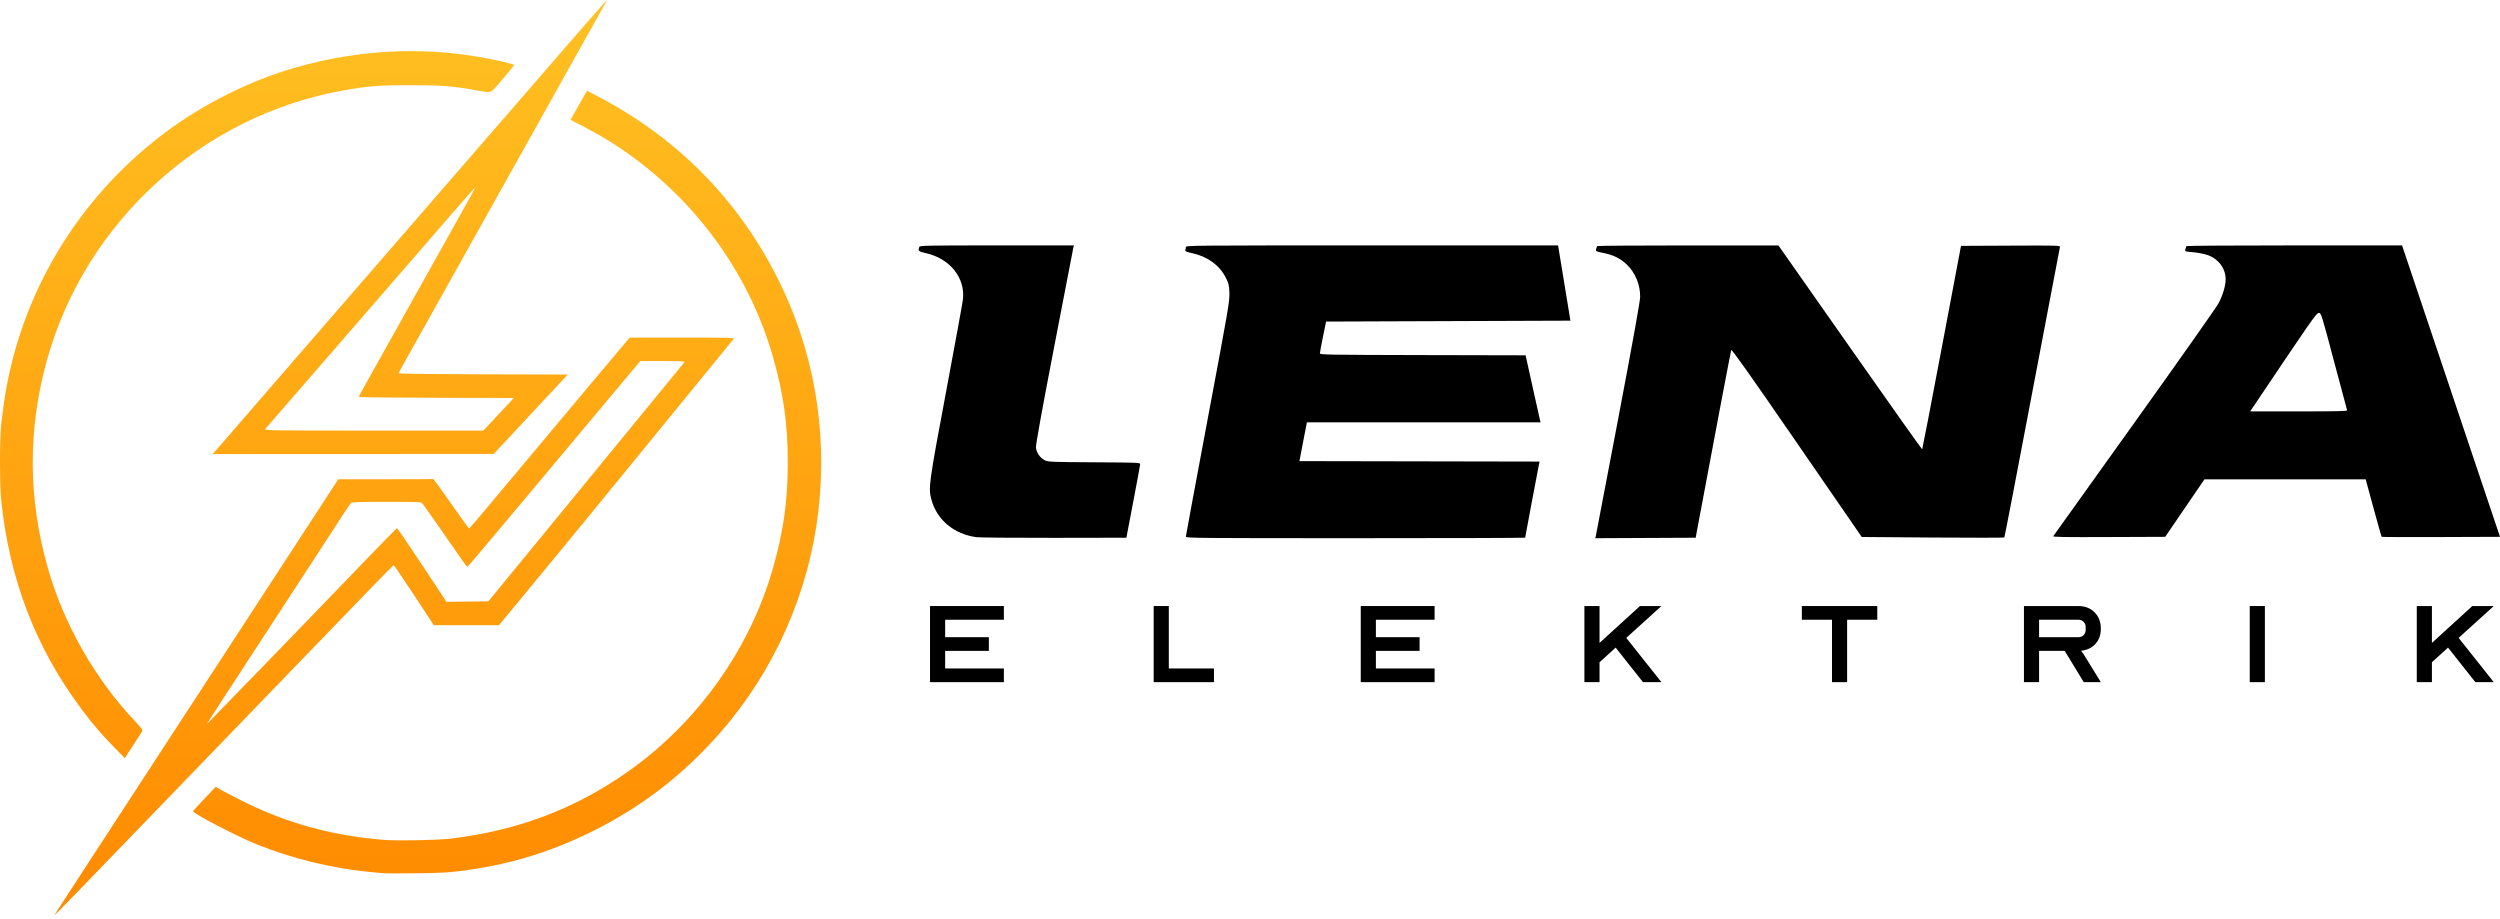 <svg xmlns="http://www.w3.org/2000/svg" width="166" height="61" viewBox="0 0 166 61" fill="none"><path d="M3.631 60.73C3.657 60.682 4.533 59.332 5.579 57.73C6.624 56.127 8.671 52.985 10.128 50.748C11.585 48.511 13.066 46.238 13.419 45.699C14.731 43.692 15.976 41.783 16.534 40.92C16.851 40.431 18.315 38.184 19.787 35.926L22.464 31.822H25.592C27.313 31.822 28.741 31.816 28.764 31.808C28.788 31.799 29.326 32.538 29.96 33.449C30.594 34.36 31.13 35.1 31.152 35.093C31.174 35.087 31.845 34.303 32.641 33.351C33.438 32.399 34.873 30.685 35.83 29.543C36.787 28.4 38.254 26.647 39.09 25.648C39.926 24.648 40.882 23.512 41.213 23.123L41.816 22.417H45.303C48.619 22.417 48.786 22.422 48.704 22.518C48.656 22.573 48.101 23.253 47.47 24.028C46.209 25.578 44.43 27.755 42.258 30.41C41.479 31.361 40.078 33.074 39.144 34.217C37.481 36.249 35.025 39.232 33.763 40.75L33.129 41.513L30.968 41.513L28.807 41.514L27.498 39.524C26.777 38.43 26.167 37.534 26.141 37.534C26.114 37.534 25.472 38.179 24.713 38.966C23.955 39.754 21.402 42.396 19.04 44.837C15.175 48.834 7.941 56.323 5.334 59.027C4.034 60.376 3.573 60.837 3.631 60.73ZM16.189 45.557C16.696 45.033 17.152 44.565 17.203 44.517C17.254 44.469 18.435 43.248 19.828 41.804C21.221 40.36 23.25 38.257 24.337 37.13C25.424 36.004 26.333 35.075 26.356 35.066C26.379 35.057 27.128 36.154 28.021 37.505L29.643 39.96L31.036 39.944L32.429 39.929L33.615 38.482C34.266 37.686 35.616 36.04 36.615 34.824C37.613 33.608 38.974 31.948 39.64 31.135C40.305 30.322 41.393 28.995 42.057 28.186C44.64 25.038 45.395 24.116 45.448 24.047C45.491 23.99 45.194 23.975 44.008 23.975H42.514L41.077 25.689C39.691 27.342 38.684 28.544 35.29 32.6C32.315 36.155 31.075 37.621 31.036 37.633C31.015 37.64 30.849 37.432 30.669 37.171C29.081 34.882 28.119 33.508 28.043 33.423C27.961 33.33 27.773 33.322 25.66 33.322C23.898 33.322 23.352 33.339 23.303 33.394C23.268 33.434 23.001 33.832 22.71 34.278C22.419 34.724 21.611 35.965 20.913 37.035C20.216 38.105 19.024 39.936 18.263 41.102C17.502 42.268 16.721 43.468 16.526 43.768C16.332 44.068 15.625 45.152 14.956 46.176C14.287 47.2 13.74 48.048 13.74 48.06C13.74 48.081 14.191 47.62 16.189 45.557ZM25.465 57.983C25.339 57.971 24.936 57.933 24.572 57.899C22.081 57.668 19.35 56.999 16.995 56.044C15.726 55.529 12.818 54.015 12.818 53.869C12.818 53.845 13.157 53.471 13.572 53.037L14.325 52.249L14.738 52.483C14.966 52.612 15.606 52.944 16.16 53.22C19.067 54.669 22.078 55.493 25.465 55.766C26.389 55.84 29.013 55.791 29.931 55.683C34.406 55.152 38.259 53.684 41.801 51.161C46.374 47.903 49.812 43.05 51.33 37.707C52.029 35.249 52.306 33.273 52.307 30.726C52.308 28.165 52.032 26.184 51.329 23.715C49.839 18.483 46.583 13.81 42.12 10.502C41.039 9.7 40.002 9.056 38.733 8.397L37.885 7.956L38.352 7.123C38.608 6.664 38.856 6.229 38.901 6.156L38.984 6.023L39.765 6.435C44.975 9.18 48.983 13.234 51.599 18.407C54.035 23.222 54.973 28.582 54.331 34.014C53.69 39.427 51.371 44.622 47.773 48.706C45.307 51.504 42.524 53.637 39.236 55.248C36.363 56.656 33.666 57.455 30.45 57.851C29.716 57.941 29.064 57.972 27.597 57.987C26.552 57.997 25.592 57.996 25.465 57.983ZM7.65 49.691C6.797 48.826 6.184 48.113 5.455 47.143C2.374 43.042 0.611 38.459 0.072 33.149C-0.025 32.196 -0.024 29.18 0.074 28.244C0.115 27.848 0.2 27.173 0.262 26.744C1.292 19.634 5.098 13.228 10.888 8.859C13.429 6.941 16.596 5.351 19.573 4.497C24.203 3.169 28.848 3.04 33.464 4.112C33.838 4.199 34.139 4.296 34.134 4.328C34.127 4.359 33.782 4.782 33.366 5.267C32.5 6.278 32.73 6.188 31.544 5.98C30.004 5.709 29.301 5.657 27.252 5.657C25.146 5.657 24.454 5.711 22.786 6.008C13.416 7.675 5.661 14.736 3.117 23.917C1.841 28.519 1.86 33.088 3.173 37.707C4.236 41.446 6.325 45.11 8.998 47.923C9.268 48.207 9.476 48.471 9.46 48.512C9.445 48.552 9.175 48.979 8.86 49.46L8.286 50.337L7.65 49.691ZM14.239 30.019C14.303 29.947 15.118 29.007 16.05 27.929C16.982 26.852 18.536 25.058 19.502 23.944C20.468 22.83 22.439 20.558 23.881 18.896C25.323 17.234 27.384 14.857 28.462 13.614C29.539 12.372 31.51 10.098 32.843 8.562C34.175 7.027 36.277 4.602 37.515 3.174C38.754 1.745 39.889 0.447 40.04 0.289L40.313 0L40.171 0.26C40.001 0.569 37.85 4.411 37.133 5.684C36.857 6.176 36.247 7.266 35.779 8.107C35.31 8.948 34.701 10.038 34.424 10.53C33.817 11.611 31.773 15.264 29.905 18.608C29.151 19.957 28.295 21.489 28 22.013C26.756 24.227 26.474 24.739 26.474 24.788C26.474 24.818 28.835 24.846 32.087 24.855L37.7 24.869L35.242 27.505L32.783 30.14L23.453 30.145L14.123 30.149L14.239 30.019ZM33.106 27.509L34.118 26.427L28.971 26.412C26.14 26.404 23.823 26.381 23.823 26.36C23.823 26.339 23.983 26.034 24.178 25.682C24.725 24.692 29.383 16.363 30.504 14.367C31.406 12.763 31.557 12.485 31.535 12.466C31.524 12.457 30.751 13.333 29.816 14.412C28.881 15.493 27.234 17.392 26.157 18.634C25.079 19.876 23.196 22.046 21.973 23.458C20.749 24.868 19.284 26.557 18.717 27.21C18.151 27.863 17.651 28.44 17.608 28.494C17.534 28.584 17.992 28.591 24.811 28.591H32.095L33.106 27.509Z" fill="url(#paint0_linear_30_558)"></path><path d="M64.826 35.668C63.339 35.46 62.212 34.52 61.849 33.185C61.635 32.397 61.668 32.153 62.825 25.985C63.416 22.838 63.918 20.085 63.941 19.869C64.096 18.431 63.057 17.151 61.454 16.803C60.994 16.704 60.941 16.65 61.045 16.391C61.079 16.305 61.591 16.295 66.193 16.295H71.303L71.266 16.462C71.246 16.553 70.674 19.517 69.994 23.048C69.149 27.434 68.768 29.549 68.787 29.726C68.826 30.065 69.076 30.419 69.379 30.563C69.605 30.671 69.818 30.68 72.666 30.696C75.5 30.711 75.711 30.72 75.709 30.817C75.707 30.874 75.5 31.997 75.248 33.313L74.791 35.705L69.997 35.713C67.36 35.717 65.033 35.697 64.826 35.668ZM78.74 35.637C78.74 35.583 79.397 32.047 80.198 27.78C81.568 20.493 81.655 19.984 81.632 19.438C81.611 18.914 81.585 18.811 81.377 18.408C80.956 17.594 80.164 17.025 79.153 16.809C78.779 16.729 78.677 16.685 78.705 16.616C78.725 16.568 78.74 16.475 78.74 16.412C78.74 16.297 78.958 16.295 91.098 16.295H103.456L104.276 21.292L88.051 21.352L87.848 22.352C87.736 22.901 87.643 23.399 87.641 23.457C87.639 23.556 88.018 23.563 94.47 23.578L101.301 23.593L101.749 25.622C101.996 26.738 102.219 27.739 102.245 27.848L102.291 28.044H86.777L86.281 30.618L102.228 30.649L102.192 30.815C102.132 31.093 101.271 35.665 101.271 35.702C101.271 35.72 96.201 35.736 90.006 35.736C79.654 35.736 78.74 35.728 78.74 35.637ZM105.961 35.6C105.98 35.525 106.651 32.01 107.451 27.79C108.429 22.636 108.907 19.981 108.907 19.703C108.907 18.887 108.583 18.107 108.017 17.562C107.598 17.159 107.122 16.926 106.438 16.79C105.961 16.696 105.947 16.688 105.983 16.54C106.005 16.455 106.034 16.366 106.048 16.341C106.063 16.316 108.778 16.297 112.082 16.297L118.09 16.3L122.848 23.082C125.465 26.812 127.618 29.852 127.634 29.837C127.649 29.822 128.236 26.776 128.937 23.068L130.211 16.326L133.511 16.31C136.634 16.295 136.809 16.3 136.78 16.401C136.763 16.459 135.934 20.813 134.938 26.076C133.942 31.339 133.109 35.663 133.087 35.687C133.065 35.709 130.926 35.712 128.334 35.692L123.62 35.656L119.309 29.398C116.148 24.811 114.986 23.169 114.954 23.245C114.921 23.327 113.803 29.22 112.671 35.281L112.592 35.705L105.927 35.737L105.961 35.6ZM136.338 35.6C136.364 35.558 138.787 32.172 141.72 28.075C144.654 23.978 147.174 20.398 147.32 20.121C147.595 19.6 147.784 18.961 147.784 18.55C147.784 17.794 147.267 17.135 146.493 16.907C146.263 16.838 145.849 16.764 145.574 16.742C145.072 16.702 145.072 16.702 145.111 16.544C145.133 16.457 145.163 16.366 145.177 16.341C145.192 16.316 148.42 16.295 152.35 16.295H159.497L166 35.645L162.088 35.66C159.937 35.669 158.162 35.662 158.145 35.645C158.126 35.628 157.88 34.762 157.597 33.721L157.082 31.829H146.375L143.769 35.645L140.029 35.66C137.038 35.673 136.299 35.66 136.338 35.6ZM155.848 27.242C155.833 27.2 155.44 25.728 154.974 23.971C154.138 20.82 154.124 20.777 153.969 20.777C153.811 20.778 153.538 21.169 149.529 27.144L149.412 27.317H152.644C155.202 27.317 155.869 27.302 155.848 27.242Z" fill="black"></path><path d="M61.754 40.241H66.657V41.151H62.759V42.309H65.66V43.219H62.759V44.386H66.657V45.295H61.754V40.241Z" fill="black"></path><path d="M76.604 40.241H77.609V44.386H80.607V45.295H76.604V40.241Z" fill="black"></path><path d="M90.354 40.241H95.257V41.151H91.359V42.309H94.26V43.219H91.359V44.386H95.257V45.295H90.354V40.241Z" fill="black"></path><path d="M105.204 40.241H106.209V42.69L108.891 40.241H110.318L107.984 42.356L110.318 45.295H109.094L107.279 43.001L106.209 43.973V45.295H105.204V40.241Z" fill="black"></path><path d="M121.644 41.151H119.642V40.241H124.651V41.151H122.649V45.295H121.644V41.151Z" fill="black"></path><path d="M134.39 40.241H137.996C138.445 40.241 138.807 40.381 139.082 40.661C139.358 40.935 139.495 41.301 139.495 41.757C139.495 42.161 139.374 42.496 139.131 42.76C138.893 43.02 138.577 43.17 138.183 43.211C138.291 43.356 138.35 43.437 138.361 43.452L139.495 45.295H138.361L137.097 43.219H135.395V45.295H134.39V40.241ZM137.996 42.309C138.148 42.309 138.266 42.263 138.353 42.169C138.445 42.076 138.491 41.954 138.491 41.804V41.656C138.491 41.506 138.445 41.384 138.353 41.291C138.266 41.197 138.148 41.151 137.996 41.151H135.395V42.309H137.996Z" fill="black"></path><path d="M149.383 40.241H150.388V45.295H149.383V40.241Z" fill="black"></path><path d="M160.474 40.241H161.479V42.69L164.161 40.241H165.587L163.253 42.356L165.587 45.295H164.364L162.548 43.001L161.479 43.973V45.295H160.474V40.241Z" fill="black"></path><defs><linearGradient id="paint0_linear_30_558" x1="39.818" y1="-3.13663e-07" x2="39.818" y2="60.745" gradientUnits="userSpaceOnUse"><stop stop-color="#FFC122"></stop><stop offset="1" stop-color="#FF8A00"></stop></linearGradient></defs></svg>